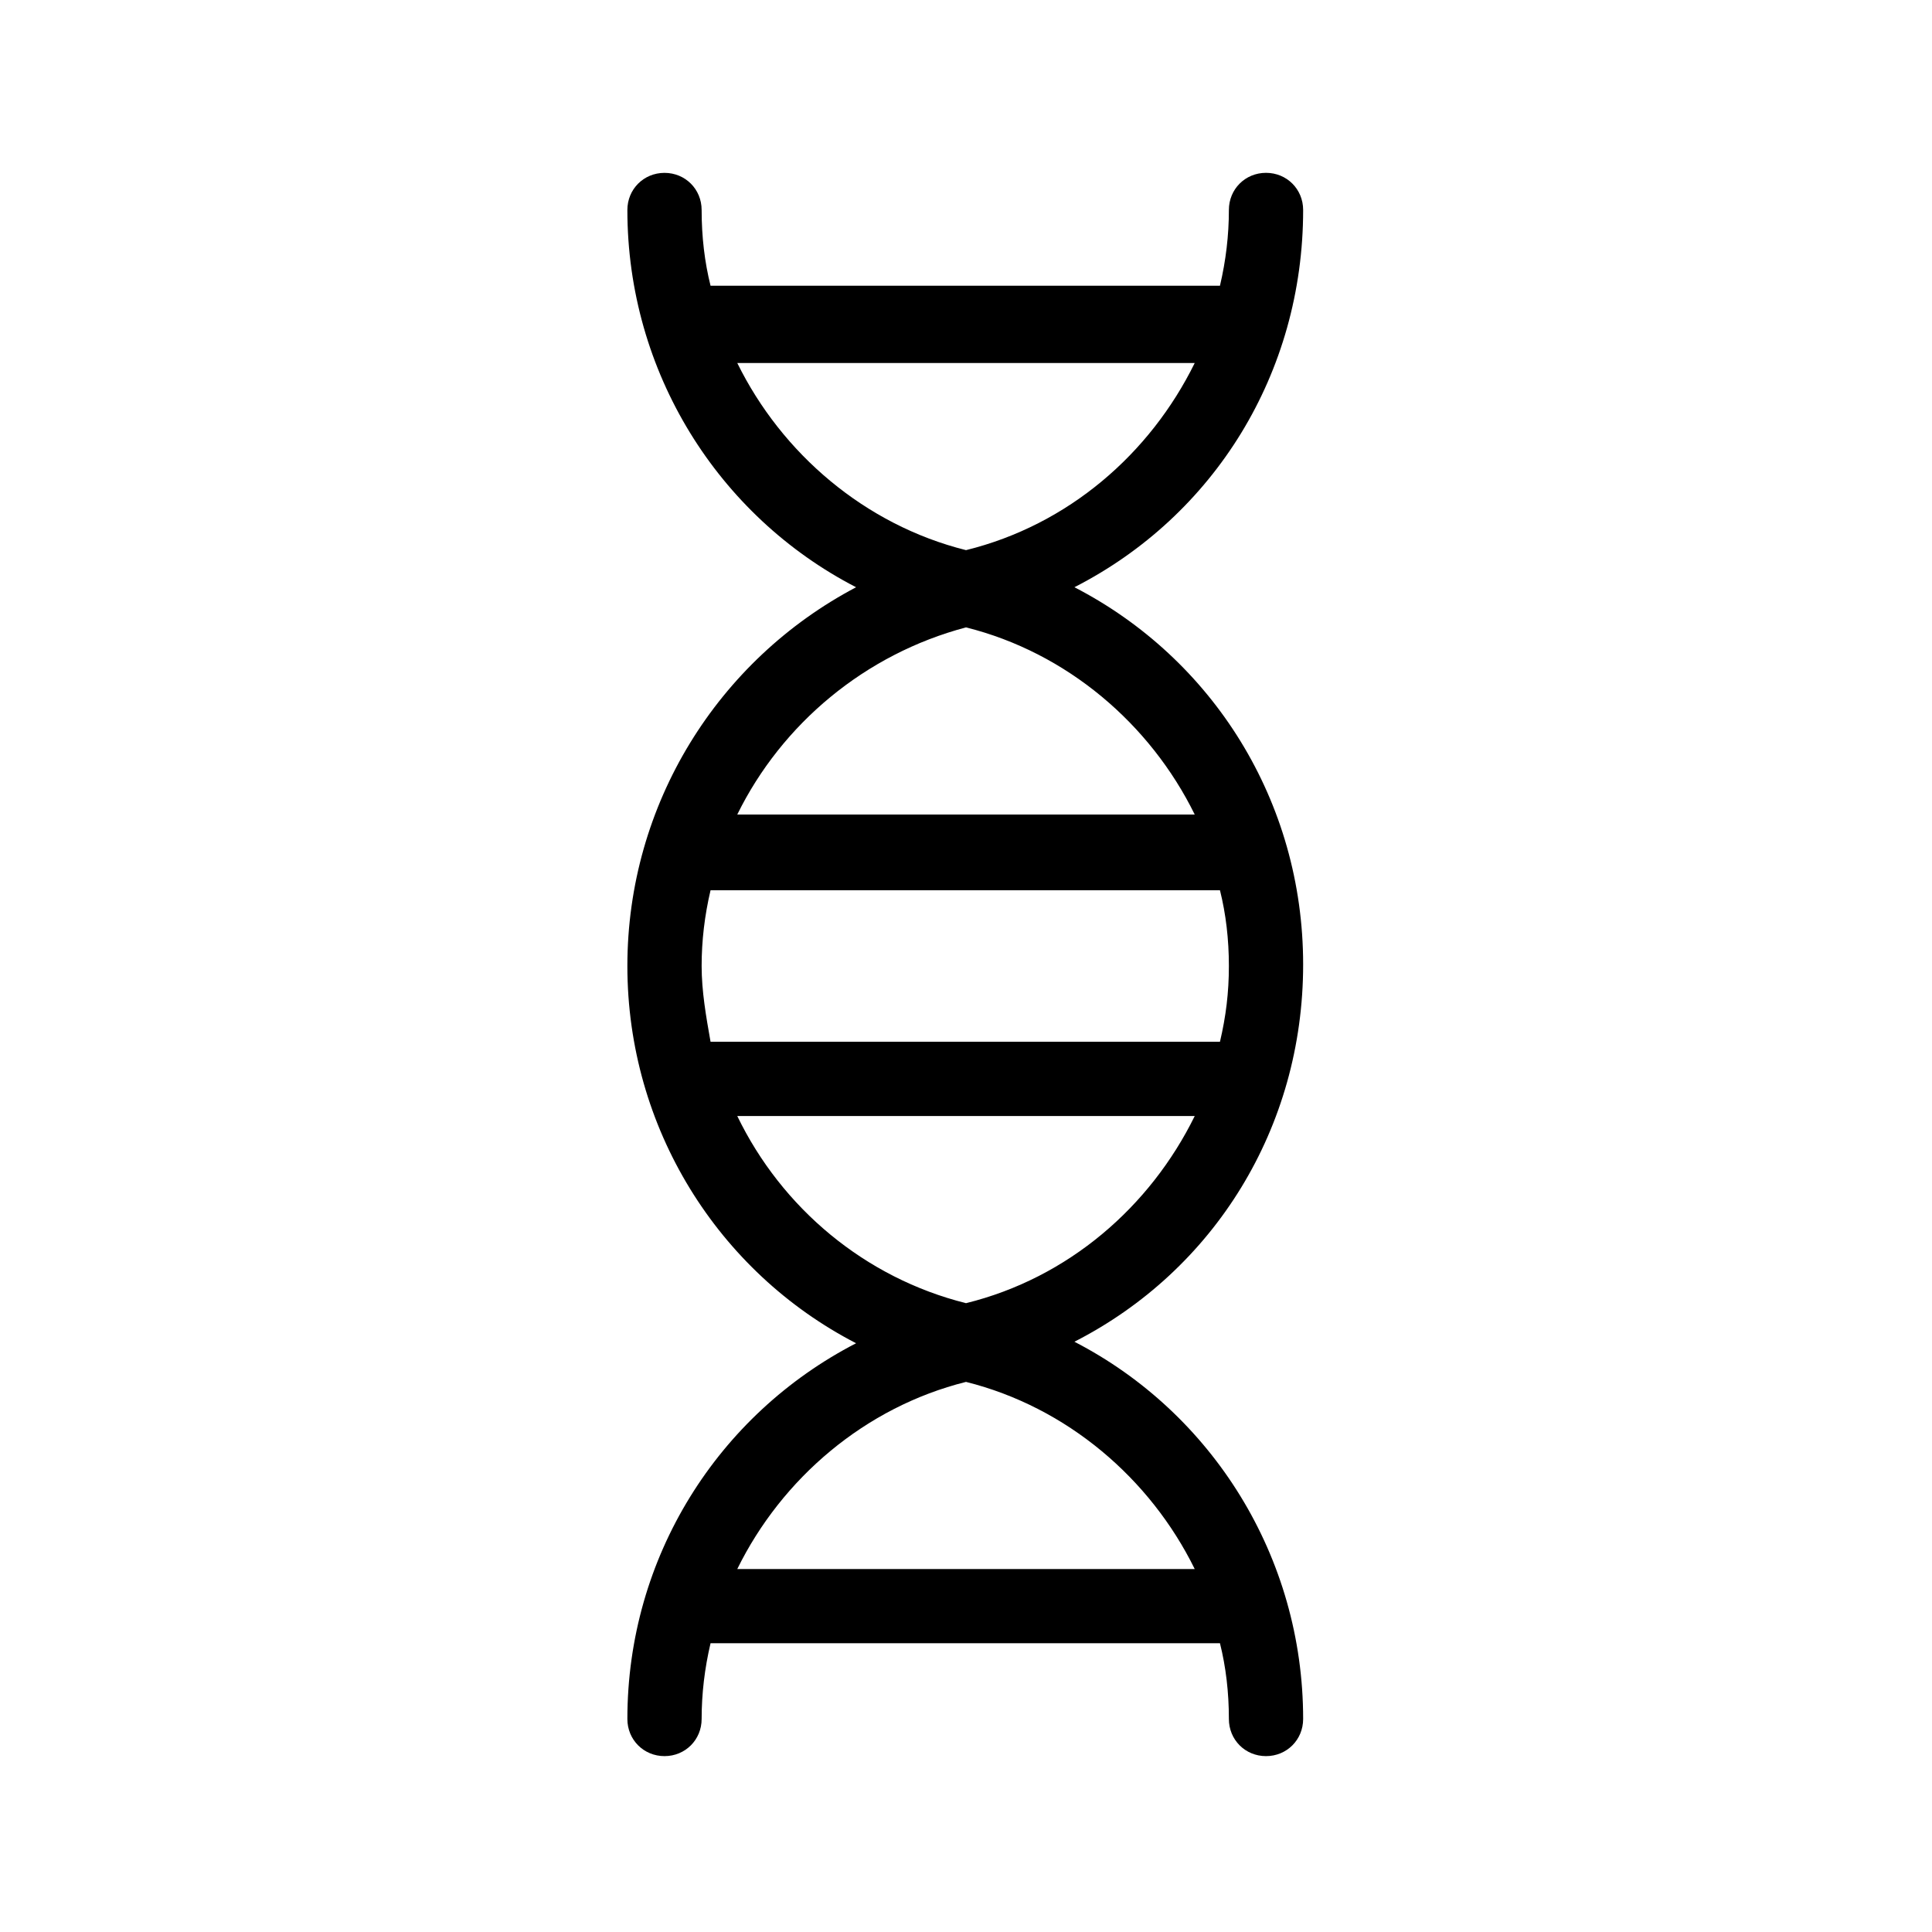 <?xml version="1.0" encoding="UTF-8"?>
<!-- Uploaded to: ICON Repo, www.svgrepo.com, Generator: ICON Repo Mixer Tools -->
<svg fill="#000000" width="800px" height="800px" version="1.1" viewBox="144 144 512 512" xmlns="http://www.w3.org/2000/svg">
 <path d="m310.26 599.55c0 5.512 4.328 9.84 9.84 9.84 5.512 0 9.84-4.328 9.84-9.84 0-6.691 0.789-13.383 2.363-20.074h135c1.574 6.297 2.363 12.988 2.363 20.074 0 5.512 4.328 9.84 9.84 9.84 5.512 0 9.84-4.328 9.84-9.84 0-42.902-24.008-81.082-60.613-99.977 37-18.895 60.613-56.68 60.613-99.977 0-43.297-24.008-81.082-60.613-99.977 37-18.895 60.613-56.68 60.613-99.977 0-5.512-4.328-9.84-9.84-9.84-5.512 0-9.84 4.328-9.84 9.84 0 6.691-0.789 13.383-2.363 20.074l-135 0.008c-1.574-6.297-2.363-12.988-2.363-20.074 0-5.512-4.328-9.84-9.84-9.84-5.512 0-9.84 4.328-9.84 9.84 0 42.902 24.008 81.082 60.613 99.977-36.605 19.285-60.613 57.465-60.613 100.37s24.008 81.082 60.613 99.977c-36.605 18.891-60.613 56.676-60.613 99.578zm19.68-199.55c0-6.691 0.789-13.383 2.363-20.074h135c1.574 6.297 2.363 12.988 2.363 20.074s-0.789 13.383-2.363 20.074l-135-0.004c-1.184-6.688-2.363-13.379-2.363-20.07zm9.445-159.8h121.23c-11.809 24.008-33.457 42.902-60.613 49.594-26.766-6.691-48.809-25.582-60.617-49.594zm60.617 70.062c26.766 6.691 48.805 25.586 60.613 49.594h-121.23c11.809-24.012 33.852-42.508 60.617-49.594zm-60.617 129.5h121.23c-11.809 24.008-33.457 42.902-60.613 49.594-26.766-6.691-48.809-25.191-60.617-49.594zm60.617 70.453c26.766 6.691 48.805 25.586 60.613 49.594h-121.23c11.809-24.012 33.852-42.902 60.617-49.594z"/>
</svg>